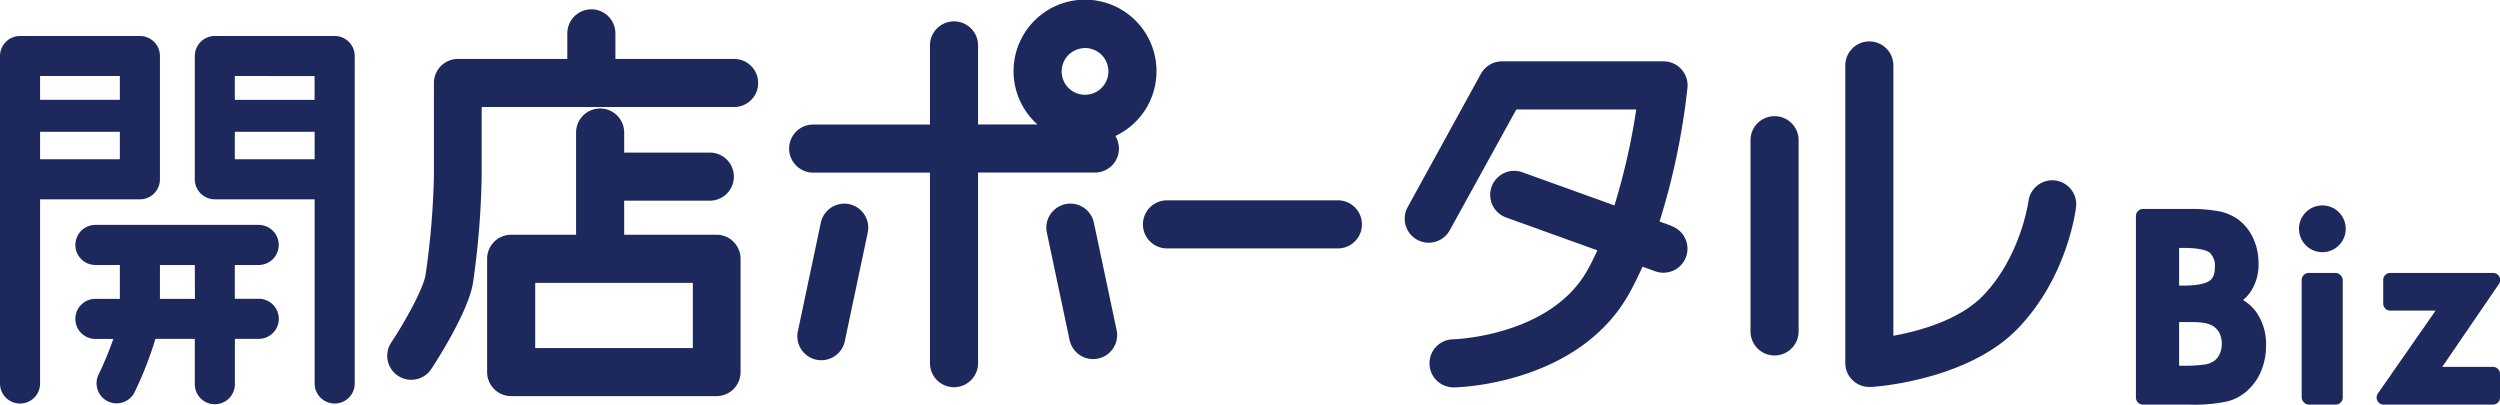 <svg data-name="レイヤー 1" xmlns="http://www.w3.org/2000/svg" viewBox="0 0 352.94 57.12"><title>logo</title><g fill="#1d295c"><path d="M22.58 25.31V7.91a2.83 2.83 0 0 0-2.83-2.83H2.83A2.83 2.83 0 0 0 0 7.91v46.23a2.83 2.83 0 1 0 5.66 0v-26h14.09a2.83 2.83 0 0 0 2.83-2.83zm-5.66-14.58v3.36H5.66v-3.36zM5.66 22.48v-3.87h11.26v3.87zm41.58-17.4H30.32a2.83 2.83 0 0 0-2.82 2.83v17.4a2.83 2.83 0 0 0 2.83 2.83h14.09v26a2.83 2.83 0 1 0 5.66 0V7.91a2.83 2.83 0 0 0-2.84-2.83zm-2.83 5.66v3.36H33.15v-3.37zM33.15 22.48v-3.87h11.27v3.87z"/><path d="M36.52 37.41a2.83 2.83 0 0 0 0-5.66H13.47a2.83 2.83 0 0 0 0 5.66h3.45v4.78h-3.45a2.83 2.83 0 0 0 0 5.66H16A48.75 48.75 0 0 1 13.86 53a2.83 2.83 0 0 0 5.08 2.48 49.65 49.65 0 0 0 3-7.64h5.56v6.4a2.83 2.83 0 0 0 5.66 0v-6.4h3.37a2.83 2.83 0 0 0 0-5.66h-3.38v-4.77zm-9 4.78h-4.94v-4.78h4.92zm76.16-33.87h-16.8V4.71a3.39 3.39 0 1 0-6.79 0v3.61H64.65a3.39 3.39 0 0 0-3.39 3.39v13.06a112.06 112.06 0 0 1-1.19 14.09c-.35 2-3 6.75-4.85 9.51a3.39 3.39 0 0 0 5.68 3.71c.85-1.31 5.15-8 5.86-12.05A116.78 116.78 0 0 0 68 24.83v-9.72h35.64a3.39 3.39 0 0 0 0-6.79z"/><path d="M101.2 33.14H88.12v-4.81h12.09a3.39 3.39 0 0 0 0-6.79H88.12v-2.83a3.39 3.39 0 0 0-6.79 0v14.43h-9.17a3.39 3.39 0 0 0-3.39 3.39v16a3.39 3.39 0 0 0 3.39 3.39h29a3.39 3.39 0 0 0 3.39-3.39v-16a3.39 3.39 0 0 0-3.35-3.39zm-3.39 16H75.56v-9.21h22.25zm22.07-20.32a3.39 3.39 0 0 0-4 2.62l-3.2 15.14A3.39 3.39 0 1 0 119.3 48l3.2-15.14a3.39 3.39 0 0 0-2.62-4.04zm34.55 2.62a3.39 3.39 0 1 0-6.64 1.4L151 48a3.39 3.39 0 1 0 6.64-1.4z"/><path d="M163.27 10.08a10.09 10.09 0 1 0-16.81 7.49h-8.38V6.41a3.39 3.39 0 1 0-6.79 0v11.17H114.8a3.39 3.39 0 1 0 0 6.79h16.49v26.9a3.39 3.39 0 0 0 6.79 0V24.36h16.49a3.38 3.38 0 0 0 2.89-5.16 10.09 10.09 0 0 0 5.81-9.12zm-10.09-3.3a3.3 3.3 0 1 1-3.3 3.3 3.3 3.3 0 0 1 3.31-3.29zm35.7 21.5h-24.13a3.39 3.39 0 0 0 0 6.79h24.13a3.39 3.39 0 0 0 0-6.79zM236 31.89l-1.71-.62a98.57 98.57 0 0 0 3.94-18.9 3.39 3.39 0 0 0-3.38-3.71h-22.78a3.4 3.4 0 0 0-3 1.76l-10.34 18.82a3.39 3.39 0 0 0 5.94 3.27l9.4-17.06H231A92.73 92.73 0 0 1 227.92 29l-13-4.68a3.39 3.39 0 0 0-2.3 6.38l12.89 4.64c-.42.92-.86 1.82-1.34 2.69-5.18 9.42-18.83 9.87-19 9.87a3.39 3.39 0 0 0 .07 6.79h.07c.72 0 17.69-.51 24.77-13.39.65-1.18 1.24-2.4 1.8-3.65l1.81.65a3.39 3.39 0 0 0 2.3-6.38zm14.52-15.49a3.39 3.39 0 0 0-3.39 3.39v27a3.39 3.39 0 1 0 6.79 0v-27a3.39 3.39 0 0 0-3.4-3.39zm39.65 9.08a3.39 3.39 0 0 0-3.8 2.92c0 .08-1.11 7.87-6.42 13.35-3.32 3.42-9 5-12.65 5.65V9.24a3.39 3.39 0 0 0-6.79 0v42a3.39 3.39 0 0 0 3.39 3.39h.21c.55 0 13.64-.92 20.7-8.19s8.23-16.79 8.28-17.2a3.39 3.39 0 0 0-2.92-3.76z"/></g><path d="M316.66 42.36a5.57 5.57 0 0 0 1.07-1.17 6.9 6.9 0 0 0 1.12-4 8.39 8.39 0 0 0-.75-3.55A6.84 6.84 0 0 0 316 31a7 7 0 0 0-2.62-1.15 21 21 0 0 0-4.38-.35h-6.46a1 1 0 0 0-1 1v25.62a1 1 0 0 0 1 1h6.49a22.32 22.32 0 0 0 5.5-.47 6.77 6.77 0 0 0 3-1.75 7.69 7.69 0 0 0 1.77-2.73 9.15 9.15 0 0 0 .61-3.32 7.84 7.84 0 0 0-1.42-4.85 6.13 6.13 0 0 0-1.83-1.64zm-4.77-2.69c-.45.3-1.45.65-3.66.65h-.59V35h.59c2.47 0 3.38.41 3.71.65a2.56 2.56 0 0 1 .74 2.15c0 1.35-.59 1.74-.79 1.87zm-4.25 5.8h1.69a10.73 10.73 0 0 1 1.84.12 4.12 4.12 0 0 1 1.06.33 2.54 2.54 0 0 1 1.05 1 3.34 3.34 0 0 1 .38 1.65 3.23 3.23 0 0 1-.32 1.45 2.4 2.4 0 0 1-.86 1 3.21 3.21 0 0 1-1.3.45 21.61 21.61 0 0 1-3.11.16h-.43zM327.83 29a3.3 3.3 0 1 0 2.4 1 3.3 3.3 0 0 0-2.4-1z" fill="#1d295c"/><rect x="324.94" y="38.53" width="5.8" height="18.59" rx="1" ry="1" fill="#1d295c"/><path d="M351.94 51.79h-7.15l8-11.7a1 1 0 0 0-.83-1.56h-14.51a1 1 0 0 0-1 1v3.32a1 1 0 0 0 1 1h6.4l-8.15 11.7a1 1 0 0 0 .82 1.57h15.42a1 1 0 0 0 1-1v-3.33a1 1 0 0 0-1-1z" fill="#1d295c"/></svg>